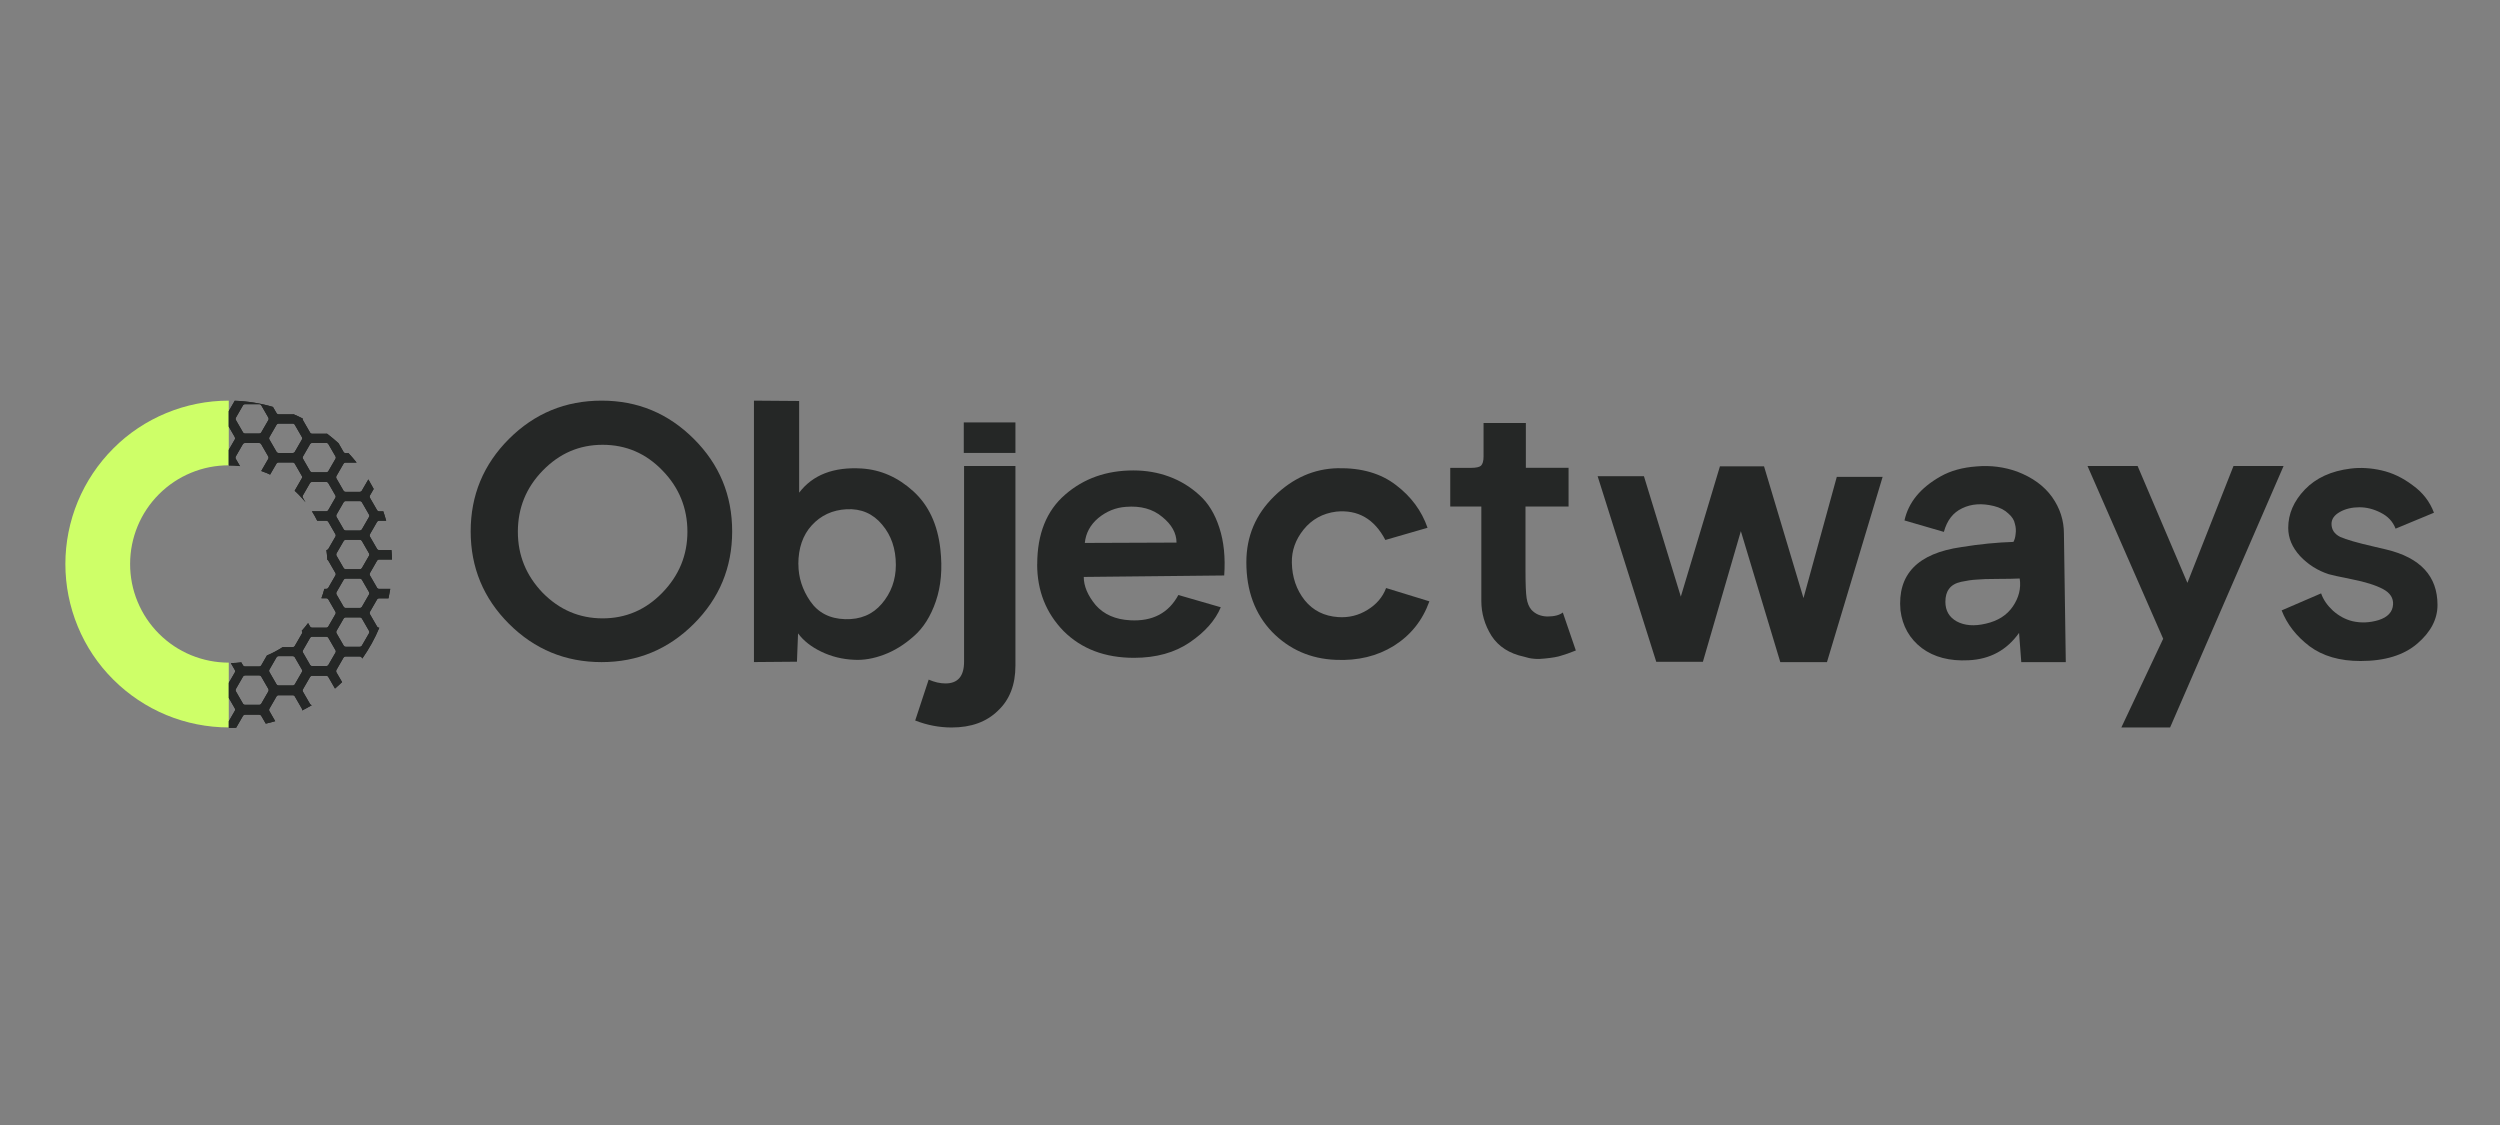 <svg width="200" height="90" viewBox="0 0 200 90" fill="none" xmlns="http://www.w3.org/2000/svg">
<rect x="0" y="0" width="200" height="90" fill="#808080" stroke="none"/>
<g clip-path="url(#clip0_7739_1751)">
<path d="M18.302 32.051C16.582 32.051 14.885 32.39 13.3 33.046C11.715 33.701 10.269 34.663 9.06 35.881C7.847 37.094 6.885 38.536 6.225 40.121C5.569 41.706 5.23 43.407 5.23 45.123C5.23 46.838 5.569 48.539 6.225 50.125C6.88 51.71 7.843 53.155 9.06 54.364C10.274 55.577 11.715 56.54 13.3 57.2C14.885 57.855 16.587 58.194 18.302 58.194V53.011C17.265 53.011 16.238 52.807 15.28 52.412C14.323 52.017 13.453 51.435 12.719 50.701C11.984 49.967 11.403 49.097 11.008 48.14C10.608 47.182 10.409 46.155 10.409 45.118C10.409 44.081 10.613 43.054 11.008 42.096C11.403 41.139 11.984 40.27 12.719 39.535C13.453 38.801 14.323 38.219 15.28 37.824C16.238 37.425 17.265 37.225 18.302 37.225V32.051Z" fill="#CEFF68"/>
<path fill-rule="evenodd" clip-rule="evenodd" d="M18.302 32.051V37.234C18.627 37.234 18.948 37.253 19.269 37.294C19.246 37.294 19.222 37.29 19.199 37.285L18.864 36.713C18.832 36.653 18.832 36.578 18.864 36.513L19.427 35.537C19.464 35.477 19.529 35.44 19.599 35.44H20.724C20.794 35.44 20.859 35.477 20.896 35.537L21.458 36.513C21.491 36.574 21.491 36.648 21.458 36.713L20.901 37.68C21.04 37.727 21.18 37.782 21.319 37.838C21.435 37.889 21.556 37.941 21.672 37.996C21.649 37.987 21.63 37.978 21.607 37.968L22.114 37.094C22.146 37.034 22.216 36.997 22.286 36.997H23.411C23.485 36.997 23.55 37.034 23.583 37.094L24.145 38.071C24.183 38.131 24.183 38.206 24.145 38.266L23.583 39.242C23.583 39.242 23.573 39.252 23.573 39.261C23.68 39.354 23.783 39.451 23.88 39.554C24.085 39.763 24.28 39.977 24.461 40.204C24.452 40.195 24.448 40.186 24.438 40.176L24.234 39.823C24.196 39.763 24.196 39.684 24.234 39.628L24.796 38.652C24.833 38.591 24.898 38.554 24.968 38.554H26.093C26.163 38.554 26.228 38.591 26.265 38.652L26.828 39.628C26.865 39.688 26.865 39.763 26.828 39.823L26.265 40.8C26.233 40.86 26.167 40.902 26.093 40.902H24.968C24.968 40.902 24.959 40.902 24.954 40.902C25.112 41.153 25.261 41.413 25.391 41.683C25.391 41.673 25.382 41.664 25.382 41.659H26.098C26.167 41.659 26.233 41.697 26.27 41.757L26.832 42.733C26.869 42.794 26.869 42.873 26.832 42.933L26.27 43.909C26.237 43.965 26.177 44.002 26.112 44.007C26.149 44.263 26.172 44.523 26.186 44.783C26.219 44.797 26.251 44.825 26.27 44.858L26.832 45.834C26.869 45.894 26.869 45.969 26.832 46.034L26.27 47.01C26.237 47.07 26.172 47.108 26.098 47.108H25.949C25.884 47.363 25.8 47.624 25.707 47.875C25.707 47.87 25.707 47.865 25.712 47.861H26.098C26.167 47.861 26.233 47.898 26.27 47.958L26.832 48.934C26.869 48.995 26.869 49.069 26.832 49.134L26.27 50.111C26.237 50.171 26.172 50.213 26.098 50.213H24.973C24.903 50.213 24.833 50.176 24.801 50.111L24.647 49.846C24.489 50.059 24.317 50.269 24.136 50.469L24.15 50.492C24.187 50.552 24.187 50.631 24.15 50.692L23.587 51.668C23.555 51.728 23.485 51.77 23.416 51.77H22.616C22.216 52.026 21.798 52.254 21.356 52.435L20.905 53.221C20.868 53.281 20.803 53.318 20.733 53.318H19.608C19.538 53.318 19.473 53.281 19.436 53.221L19.302 52.988C19.027 53.025 18.748 53.044 18.469 53.048L18.785 53.597C18.818 53.657 18.818 53.736 18.785 53.797L18.307 54.624V53.048V58.232C18.502 58.232 18.697 58.232 18.892 58.218L19.436 57.274C19.473 57.214 19.538 57.176 19.608 57.176H20.733C20.803 57.176 20.868 57.214 20.905 57.274L21.263 57.892C21.514 57.837 21.765 57.767 22.016 57.693L21.556 56.893C21.519 56.833 21.519 56.758 21.556 56.693L22.119 55.717C22.151 55.656 22.221 55.619 22.291 55.619H23.416C23.49 55.619 23.555 55.656 23.587 55.717L24.15 56.693C24.173 56.735 24.183 56.786 24.173 56.837C24.438 56.702 24.694 56.563 24.945 56.414C24.884 56.405 24.833 56.368 24.801 56.316L24.238 55.34C24.201 55.28 24.201 55.206 24.238 55.14L24.801 54.164C24.838 54.104 24.903 54.062 24.973 54.062H26.098C26.167 54.062 26.233 54.099 26.27 54.164L26.8 55.085C26.995 54.917 27.186 54.745 27.367 54.569L26.916 53.792C26.883 53.732 26.883 53.653 26.916 53.592L27.478 52.616C27.515 52.556 27.581 52.519 27.65 52.519H28.775C28.845 52.519 28.91 52.556 28.947 52.616L28.985 52.681C29.524 51.91 29.984 51.087 30.346 50.218H30.333C30.263 50.218 30.198 50.18 30.161 50.115L29.598 49.139C29.566 49.079 29.566 49 29.598 48.939L30.161 47.963C30.198 47.903 30.263 47.865 30.333 47.865H31.081C31.132 47.614 31.179 47.363 31.221 47.112H30.333C30.263 47.112 30.198 47.075 30.161 47.015L29.598 46.038C29.566 45.978 29.566 45.904 29.598 45.839L30.161 44.862C30.198 44.802 30.263 44.76 30.333 44.76H31.36C31.355 44.509 31.337 44.258 31.318 44.007H30.333C30.263 44.007 30.198 43.97 30.161 43.909L29.598 42.933C29.566 42.873 29.566 42.794 29.598 42.733L30.161 41.757C30.198 41.697 30.263 41.659 30.333 41.659H30.895C30.825 41.404 30.746 41.153 30.663 40.906H30.333C30.263 40.906 30.198 40.869 30.161 40.804L29.598 39.828C29.566 39.767 29.566 39.688 29.598 39.633L29.896 39.117C29.761 38.861 29.617 38.605 29.468 38.354L28.947 39.252C28.91 39.312 28.845 39.349 28.775 39.349H27.65C27.581 39.349 27.515 39.312 27.478 39.252L26.916 38.275C26.883 38.215 26.883 38.141 26.916 38.08L27.478 37.104C27.515 37.043 27.581 37.006 27.65 37.006H28.529C28.324 36.746 28.106 36.495 27.883 36.253H27.655C27.585 36.253 27.52 36.216 27.483 36.156L27.083 35.458C26.786 35.189 26.479 34.933 26.158 34.691C26.14 34.696 26.121 34.7 26.102 34.7H24.977C24.908 34.7 24.838 34.663 24.805 34.603L24.243 33.627C24.215 33.58 24.21 33.529 24.22 33.483C23.978 33.357 23.732 33.245 23.485 33.139C23.467 33.143 23.443 33.148 23.42 33.148H22.295C22.225 33.148 22.16 33.111 22.123 33.05L21.835 32.553C20.84 32.26 19.813 32.097 18.781 32.06L18.302 32.888V32.051ZM20.905 34.584L21.468 33.608C21.5 33.548 21.5 33.469 21.468 33.408L20.905 32.432C20.868 32.371 20.803 32.334 20.733 32.334H19.608C19.538 32.334 19.473 32.371 19.436 32.432L18.874 33.408C18.841 33.469 18.841 33.548 18.874 33.608L19.436 34.584C19.473 34.645 19.538 34.682 19.608 34.682H20.733C20.803 34.682 20.868 34.645 20.905 34.584ZM29.519 41.362L28.957 42.338C28.919 42.399 28.854 42.44 28.785 42.44H27.66C27.59 42.44 27.525 42.403 27.488 42.338L26.925 41.362C26.893 41.301 26.893 41.222 26.925 41.162L27.488 40.186C27.525 40.125 27.59 40.088 27.66 40.088H28.785C28.854 40.088 28.919 40.125 28.957 40.186L29.519 41.162C29.552 41.222 29.552 41.301 29.519 41.362ZM18.302 35.988L18.781 35.161C18.813 35.1 18.813 35.026 18.781 34.961L18.302 34.129V35.988ZM18.785 56.865L18.307 57.697V55.838L18.785 56.67C18.818 56.73 18.818 56.805 18.785 56.87V56.865ZM29.519 50.664L28.957 51.64C28.919 51.7 28.854 51.742 28.785 51.742H27.66C27.59 51.742 27.525 51.705 27.488 51.64L26.925 50.664C26.893 50.603 26.893 50.524 26.925 50.464L27.488 49.488C27.525 49.427 27.59 49.39 27.66 49.39H28.785C28.854 49.39 28.919 49.427 28.957 49.488L29.519 50.464C29.552 50.524 29.552 50.603 29.519 50.664ZM29.519 44.463L28.957 45.439C28.919 45.499 28.854 45.536 28.785 45.536H27.66C27.59 45.536 27.525 45.499 27.488 45.439L26.925 44.463C26.893 44.402 26.893 44.323 26.925 44.263L27.488 43.286C27.525 43.226 27.59 43.184 27.66 43.184H28.785C28.854 43.184 28.919 43.221 28.957 43.286L29.519 44.263C29.552 44.323 29.552 44.402 29.519 44.463ZM29.519 47.563L28.957 48.539C28.919 48.6 28.854 48.637 28.785 48.637H27.66C27.59 48.637 27.525 48.6 27.488 48.539L26.925 47.563C26.893 47.503 26.893 47.428 26.925 47.363L27.488 46.387C27.525 46.327 27.59 46.289 27.66 46.289H28.785C28.854 46.289 28.919 46.327 28.957 46.387L29.519 47.363C29.552 47.424 29.552 47.498 29.519 47.563ZM26.274 37.685L26.837 36.709C26.874 36.648 26.874 36.574 26.837 36.509L26.274 35.533C26.242 35.472 26.177 35.435 26.102 35.435H24.977C24.908 35.435 24.838 35.472 24.805 35.533L24.243 36.509C24.206 36.569 24.206 36.648 24.243 36.709L24.805 37.685C24.843 37.745 24.908 37.782 24.977 37.782H26.102C26.172 37.782 26.237 37.745 26.274 37.685ZM26.274 53.188L26.837 52.212C26.874 52.151 26.874 52.072 26.837 52.012L26.274 51.036C26.242 50.975 26.177 50.938 26.102 50.938H24.977C24.908 50.938 24.838 50.975 24.805 51.036L24.243 52.012C24.206 52.072 24.206 52.151 24.243 52.212L24.805 53.188C24.843 53.248 24.908 53.286 24.977 53.286H26.102C26.172 53.286 26.237 53.248 26.274 53.188ZM23.416 33.887C23.49 33.887 23.555 33.924 23.587 33.989L24.15 34.965C24.187 35.026 24.187 35.105 24.15 35.165L23.587 36.142C23.555 36.202 23.485 36.239 23.416 36.239H22.291C22.221 36.239 22.156 36.202 22.119 36.142L21.556 35.165C21.519 35.105 21.519 35.031 21.556 34.965L22.119 33.989C22.151 33.929 22.221 33.887 22.291 33.887H23.416ZM23.416 54.838C23.49 54.838 23.555 54.801 23.587 54.741L24.15 53.764C24.187 53.704 24.187 53.625 24.15 53.565L23.587 52.588C23.555 52.528 23.485 52.491 23.416 52.491H22.291C22.221 52.491 22.156 52.528 22.119 52.588L21.556 53.565C21.519 53.625 21.519 53.704 21.556 53.764L22.119 54.741C22.151 54.801 22.221 54.838 22.291 54.838H23.416ZM21.468 55.312L20.905 56.289C20.868 56.349 20.803 56.386 20.733 56.386H19.608C19.538 56.386 19.473 56.349 19.436 56.289L18.874 55.312C18.841 55.252 18.841 55.178 18.874 55.112L19.436 54.136C19.473 54.076 19.538 54.034 19.608 54.034H20.733C20.803 54.034 20.868 54.071 20.905 54.136L21.468 55.112C21.5 55.173 21.5 55.247 21.468 55.312Z" fill="#252726"/>
<path fill-rule="evenodd" clip-rule="evenodd" d="M18.302 32.051V37.234C18.627 37.234 18.948 37.253 19.269 37.294C19.246 37.294 19.222 37.29 19.199 37.285L18.864 36.713C18.832 36.653 18.832 36.578 18.864 36.513L19.427 35.537C19.464 35.477 19.529 35.44 19.599 35.44H20.724C20.794 35.44 20.859 35.477 20.896 35.537L21.458 36.513C21.491 36.574 21.491 36.648 21.458 36.713L20.901 37.68C21.04 37.727 21.18 37.782 21.319 37.838C21.435 37.889 21.556 37.941 21.672 37.996C21.649 37.987 21.63 37.978 21.607 37.968L22.114 37.094C22.146 37.034 22.216 36.997 22.286 36.997H23.411C23.485 36.997 23.55 37.034 23.583 37.094L24.145 38.071C24.183 38.131 24.183 38.206 24.145 38.266L23.583 39.242C23.583 39.242 23.573 39.252 23.573 39.261C23.68 39.354 23.783 39.451 23.88 39.554C24.085 39.763 24.28 39.977 24.461 40.204C24.452 40.195 24.448 40.186 24.438 40.176L24.234 39.823C24.196 39.763 24.196 39.684 24.234 39.628L24.796 38.652C24.833 38.591 24.898 38.554 24.968 38.554H26.093C26.163 38.554 26.228 38.591 26.265 38.652L26.828 39.628C26.865 39.688 26.865 39.763 26.828 39.823L26.265 40.8C26.233 40.86 26.167 40.902 26.093 40.902H24.968C24.968 40.902 24.959 40.902 24.954 40.902C25.112 41.153 25.261 41.413 25.391 41.683C25.391 41.673 25.382 41.664 25.382 41.659H26.098C26.167 41.659 26.233 41.697 26.27 41.757L26.832 42.733C26.869 42.794 26.869 42.873 26.832 42.933L26.27 43.909C26.237 43.965 26.177 44.002 26.112 44.007C26.149 44.263 26.172 44.523 26.186 44.783C26.219 44.797 26.251 44.825 26.27 44.858L26.832 45.834C26.869 45.894 26.869 45.969 26.832 46.034L26.27 47.01C26.237 47.07 26.172 47.108 26.098 47.108H25.949C25.884 47.363 25.8 47.624 25.707 47.875C25.707 47.87 25.707 47.865 25.712 47.861H26.098C26.167 47.861 26.233 47.898 26.27 47.958L26.832 48.934C26.869 48.995 26.869 49.069 26.832 49.134L26.27 50.111C26.237 50.171 26.172 50.213 26.098 50.213H24.973C24.903 50.213 24.833 50.176 24.801 50.111L24.647 49.846C24.489 50.059 24.317 50.269 24.136 50.469L24.15 50.492C24.187 50.552 24.187 50.631 24.15 50.692L23.587 51.668C23.555 51.728 23.485 51.77 23.416 51.77H22.616C22.216 52.026 21.798 52.254 21.356 52.435L20.905 53.221C20.868 53.281 20.803 53.318 20.733 53.318H19.608C19.538 53.318 19.473 53.281 19.436 53.221L19.302 52.988C19.027 53.025 18.748 53.044 18.469 53.048L18.785 53.597C18.818 53.657 18.818 53.736 18.785 53.797L18.307 54.624V53.048V58.232C18.502 58.232 18.697 58.232 18.892 58.218L19.436 57.274C19.473 57.214 19.538 57.176 19.608 57.176H20.733C20.803 57.176 20.868 57.214 20.905 57.274L21.263 57.892C21.514 57.837 21.765 57.767 22.016 57.693L21.556 56.893C21.519 56.833 21.519 56.758 21.556 56.693L22.119 55.717C22.151 55.656 22.221 55.619 22.291 55.619H23.416C23.49 55.619 23.555 55.656 23.587 55.717L24.15 56.693C24.173 56.735 24.183 56.786 24.173 56.837C24.438 56.702 24.694 56.563 24.945 56.414C24.884 56.405 24.833 56.368 24.801 56.316L24.238 55.34C24.201 55.28 24.201 55.206 24.238 55.14L24.801 54.164C24.838 54.104 24.903 54.062 24.973 54.062H26.098C26.167 54.062 26.233 54.099 26.27 54.164L26.8 55.085C26.995 54.917 27.186 54.745 27.367 54.569L26.916 53.792C26.883 53.732 26.883 53.653 26.916 53.592L27.478 52.616C27.515 52.556 27.581 52.519 27.65 52.519H28.775C28.845 52.519 28.91 52.556 28.947 52.616L28.985 52.681C29.524 51.91 29.984 51.087 30.346 50.218H30.333C30.263 50.218 30.198 50.18 30.161 50.115L29.598 49.139C29.566 49.079 29.566 49 29.598 48.939L30.161 47.963C30.198 47.903 30.263 47.865 30.333 47.865H31.081C31.132 47.614 31.179 47.363 31.221 47.112H30.333C30.263 47.112 30.198 47.075 30.161 47.015L29.598 46.038C29.566 45.978 29.566 45.904 29.598 45.839L30.161 44.862C30.198 44.802 30.263 44.76 30.333 44.76H31.36C31.355 44.509 31.337 44.258 31.318 44.007H30.333C30.263 44.007 30.198 43.97 30.161 43.909L29.598 42.933C29.566 42.873 29.566 42.794 29.598 42.733L30.161 41.757C30.198 41.697 30.263 41.659 30.333 41.659H30.895C30.825 41.404 30.746 41.153 30.663 40.906H30.333C30.263 40.906 30.198 40.869 30.161 40.804L29.598 39.828C29.566 39.767 29.566 39.688 29.598 39.633L29.896 39.117C29.761 38.861 29.617 38.605 29.468 38.354L28.947 39.252C28.91 39.312 28.845 39.349 28.775 39.349H27.65C27.581 39.349 27.515 39.312 27.478 39.252L26.916 38.275C26.883 38.215 26.883 38.141 26.916 38.08L27.478 37.104C27.515 37.043 27.581 37.006 27.65 37.006H28.529C28.324 36.746 28.106 36.495 27.883 36.253H27.655C27.585 36.253 27.52 36.216 27.483 36.156L27.083 35.458C26.786 35.189 26.479 34.933 26.158 34.691C26.14 34.696 26.121 34.7 26.102 34.7H24.977C24.908 34.7 24.838 34.663 24.805 34.603L24.243 33.627C24.215 33.58 24.21 33.529 24.22 33.483C23.978 33.357 23.732 33.245 23.485 33.139C23.467 33.143 23.443 33.148 23.42 33.148H22.295C22.225 33.148 22.16 33.111 22.123 33.05L21.835 32.553C20.84 32.26 19.813 32.097 18.781 32.06L18.302 32.888V32.051ZM20.905 34.584L21.468 33.608C21.5 33.548 21.5 33.469 21.468 33.408L20.905 32.432C20.868 32.371 20.803 32.334 20.733 32.334H19.608C19.538 32.334 19.473 32.371 19.436 32.432L18.874 33.408C18.841 33.469 18.841 33.548 18.874 33.608L19.436 34.584C19.473 34.645 19.538 34.682 19.608 34.682H20.733C20.803 34.682 20.868 34.645 20.905 34.584ZM29.519 41.362L28.957 42.338C28.919 42.399 28.854 42.44 28.785 42.44H27.66C27.59 42.44 27.525 42.403 27.488 42.338L26.925 41.362C26.893 41.301 26.893 41.222 26.925 41.162L27.488 40.186C27.525 40.125 27.59 40.088 27.66 40.088H28.785C28.854 40.088 28.919 40.125 28.957 40.186L29.519 41.162C29.552 41.222 29.552 41.301 29.519 41.362ZM18.302 35.988L18.781 35.161C18.813 35.1 18.813 35.026 18.781 34.961L18.302 34.129V35.988ZM18.785 56.865L18.307 57.697V55.838L18.785 56.67C18.818 56.73 18.818 56.805 18.785 56.87V56.865ZM29.519 50.664L28.957 51.64C28.919 51.7 28.854 51.742 28.785 51.742H27.66C27.59 51.742 27.525 51.705 27.488 51.64L26.925 50.664C26.893 50.603 26.893 50.524 26.925 50.464L27.488 49.488C27.525 49.427 27.59 49.39 27.66 49.39H28.785C28.854 49.39 28.919 49.427 28.957 49.488L29.519 50.464C29.552 50.524 29.552 50.603 29.519 50.664ZM29.519 44.463L28.957 45.439C28.919 45.499 28.854 45.536 28.785 45.536H27.66C27.59 45.536 27.525 45.499 27.488 45.439L26.925 44.463C26.893 44.402 26.893 44.323 26.925 44.263L27.488 43.286C27.525 43.226 27.59 43.184 27.66 43.184H28.785C28.854 43.184 28.919 43.221 28.957 43.286L29.519 44.263C29.552 44.323 29.552 44.402 29.519 44.463ZM29.519 47.563L28.957 48.539C28.919 48.6 28.854 48.637 28.785 48.637H27.66C27.59 48.637 27.525 48.6 27.488 48.539L26.925 47.563C26.893 47.503 26.893 47.428 26.925 47.363L27.488 46.387C27.525 46.327 27.59 46.289 27.66 46.289H28.785C28.854 46.289 28.919 46.327 28.957 46.387L29.519 47.363C29.552 47.424 29.552 47.498 29.519 47.563ZM26.274 37.685L26.837 36.709C26.874 36.648 26.874 36.574 26.837 36.509L26.274 35.533C26.242 35.472 26.177 35.435 26.102 35.435H24.977C24.908 35.435 24.838 35.472 24.805 35.533L24.243 36.509C24.206 36.569 24.206 36.648 24.243 36.709L24.805 37.685C24.843 37.745 24.908 37.782 24.977 37.782H26.102C26.172 37.782 26.237 37.745 26.274 37.685ZM26.274 53.188L26.837 52.212C26.874 52.151 26.874 52.072 26.837 52.012L26.274 51.036C26.242 50.975 26.177 50.938 26.102 50.938H24.977C24.908 50.938 24.838 50.975 24.805 51.036L24.243 52.012C24.206 52.072 24.206 52.151 24.243 52.212L24.805 53.188C24.843 53.248 24.908 53.286 24.977 53.286H26.102C26.172 53.286 26.237 53.248 26.274 53.188ZM23.416 33.887C23.49 33.887 23.555 33.924 23.587 33.989L24.15 34.965C24.187 35.026 24.187 35.105 24.15 35.165L23.587 36.142C23.555 36.202 23.485 36.239 23.416 36.239H22.291C22.221 36.239 22.156 36.202 22.119 36.142L21.556 35.165C21.519 35.105 21.519 35.031 21.556 34.965L22.119 33.989C22.151 33.929 22.221 33.887 22.291 33.887H23.416ZM23.416 54.838C23.49 54.838 23.555 54.801 23.587 54.741L24.15 53.764C24.187 53.704 24.187 53.625 24.15 53.565L23.587 52.588C23.555 52.528 23.485 52.491 23.416 52.491H22.291C22.221 52.491 22.156 52.528 22.119 52.588L21.556 53.565C21.519 53.625 21.519 53.704 21.556 53.764L22.119 54.741C22.151 54.801 22.221 54.838 22.291 54.838H23.416ZM21.468 55.312L20.905 56.289C20.868 56.349 20.803 56.386 20.733 56.386H19.608C19.538 56.386 19.473 56.349 19.436 56.289L18.874 55.312C18.841 55.252 18.841 55.178 18.874 55.112L19.436 54.136C19.473 54.076 19.538 54.034 19.608 54.034H20.733C20.803 54.034 20.868 54.071 20.905 54.136L21.468 55.112C21.5 55.173 21.5 55.247 21.468 55.312Z" fill="#252726"/>
<path d="M48.127 52.969C45.231 52.969 42.763 51.947 40.718 49.906C38.677 47.865 37.654 45.402 37.654 42.51C37.654 39.619 38.677 37.155 40.718 35.114C42.763 33.074 45.231 32.051 48.127 32.051C51.023 32.051 53.464 33.074 55.509 35.114C57.555 37.155 58.573 39.619 58.573 42.51C58.573 45.402 57.55 47.865 55.509 49.906C53.464 51.947 51.005 52.969 48.127 52.969ZM43.414 47.424C44.757 48.786 46.356 49.469 48.211 49.469C50.066 49.469 51.656 48.786 52.98 47.424C54.324 46.043 54.993 44.416 54.993 42.538C54.993 40.66 54.333 39.014 53.008 37.652C51.684 36.272 50.084 35.584 48.211 35.584C46.338 35.584 44.757 36.272 43.414 37.652C42.089 39.014 41.429 40.641 41.429 42.538C41.429 44.435 42.093 46.043 43.414 47.424Z" fill="#252726"/>
<path d="M191.644 42.287C191.43 41.729 191.035 41.301 190.454 41.013C189.896 40.725 189.324 40.581 188.748 40.581C188.171 40.581 187.627 40.706 187.186 40.958C186.744 41.209 186.521 41.525 186.521 41.91C186.521 42.375 186.753 42.719 187.214 42.952C187.678 43.161 188.585 43.426 189.933 43.733C190.356 43.83 190.686 43.905 190.919 43.965C193.638 44.621 195 46.099 195 48.395C195 49.534 194.461 50.566 193.382 51.491C192.304 52.416 190.788 52.881 188.841 52.881C187.181 52.881 185.819 52.486 184.759 51.696C183.699 50.887 182.955 49.929 182.532 48.832L185.689 47.47C185.861 47.972 186.182 48.432 186.642 48.86C187.121 49.283 187.646 49.562 188.204 49.697C188.878 49.85 189.575 49.822 190.286 49.609C191.016 49.376 191.407 48.962 191.444 48.367C191.481 47.847 191.211 47.428 190.635 47.122C190.054 46.815 189.226 46.554 188.148 46.341C187.088 46.127 186.47 45.992 186.298 45.936C185.41 45.648 184.648 45.164 184.011 44.49C183.374 43.798 183.058 43.045 183.058 42.231C183.058 41.111 183.499 40.093 184.387 39.163C185.275 38.238 186.498 37.676 188.06 37.485C188.85 37.387 189.673 37.438 190.519 37.629C191.388 37.824 192.216 38.219 193.01 38.819C193.819 39.396 194.386 40.13 194.716 41.018L191.648 42.292L191.644 42.287Z" fill="#252726"/>
<path d="M169.707 58.199L173.054 51.101L167.001 37.281H171.009L174.992 46.629L178.679 37.281H182.686L173.607 58.199H169.698H169.707Z" fill="#252726"/>
<path d="M157.481 52.821C155.97 52.9 154.724 52.574 153.743 51.845C152.763 51.096 152.196 50.087 152.037 48.828C151.782 45.946 153.413 44.263 156.923 43.765C158.378 43.528 159.759 43.393 161.074 43.352C161.172 43.175 161.232 42.956 161.251 42.701C161.288 42.445 161.27 42.18 161.191 41.901C161.135 41.604 160.958 41.329 160.661 41.074C160.368 40.8 159.987 40.6 159.512 40.483C158.55 40.246 157.704 40.307 156.979 40.66C156.254 40.995 155.761 41.627 155.51 42.552L152.358 41.636C152.674 40.195 153.632 39.024 155.245 38.113C156.049 37.657 157.011 37.392 158.132 37.313C159.252 37.215 160.331 37.355 161.372 37.727C162.608 38.201 163.538 38.88 164.17 39.767C164.798 40.655 165.114 41.632 165.114 42.696L165.263 52.969H161.702L161.525 50.631C160.544 52.012 159.201 52.742 157.49 52.821H157.481ZM158.866 49.892C159.829 49.674 160.544 49.218 161.019 48.53C161.507 47.819 161.697 47.07 161.576 46.28C161.163 46.299 160.577 46.313 159.81 46.313C159.043 46.313 158.504 46.331 158.132 46.368C157.76 46.387 157.346 46.447 156.895 46.545C156.444 46.643 156.119 46.833 155.924 47.108C155.728 47.363 155.631 47.707 155.631 48.144C155.631 48.855 155.933 49.376 156.542 49.715C157.17 50.05 157.946 50.111 158.866 49.892Z" fill="#252726"/>
<path d="M146.933 38.15H150.61L146.157 52.969H142.424L139.268 42.492L136.232 52.942H132.5L127.809 38.094H131.514L134.466 47.73L137.594 37.308H141.123L144.279 47.847L146.943 38.15H146.933Z" fill="#252726"/>
<path d="M126.061 52.04C125.578 52.235 125.192 52.37 124.904 52.449C124.634 52.547 124.202 52.621 123.602 52.681C123.002 52.76 122.445 52.709 121.924 52.537C120.748 52.286 119.879 51.728 119.316 50.859C118.777 49.99 118.507 49.065 118.507 48.079V40.525H116.02V37.429H117.671C118.075 37.429 118.345 37.373 118.479 37.257C118.614 37.122 118.684 36.881 118.684 36.532V33.84H122.068V37.425H125.485V40.521H122.04V45.676C122.04 46.717 122.068 47.442 122.129 47.847C122.189 48.233 122.31 48.539 122.505 48.772C122.817 49.12 123.24 49.302 123.779 49.32C124.341 49.32 124.755 49.214 125.025 49L126.066 52.035L126.061 52.04Z" fill="#252726"/>
<path d="M106.9 40.93C105.826 41.065 104.952 41.543 104.287 42.366C103.641 43.17 103.33 44.049 103.348 45.007C103.367 46.173 103.711 47.177 104.375 48.019C105.04 48.842 105.928 49.288 107.044 49.367C107.904 49.427 108.685 49.232 109.391 48.795C110.116 48.353 110.614 47.772 110.888 47.043L114.351 48.107C113.803 49.636 112.855 50.822 111.506 51.668C110.177 52.491 108.629 52.867 106.867 52.788C104.854 52.709 103.148 51.965 101.763 50.548C100.392 49.111 99.708 47.256 99.708 44.979C99.708 42.91 100.452 41.148 101.94 39.698C103.427 38.243 105.119 37.499 107.016 37.457C108.912 37.42 110.47 37.871 111.678 38.805C112.892 39.726 113.733 40.865 114.203 42.222L110.828 43.198C109.949 41.515 108.638 40.758 106.895 40.93H106.9Z" fill="#252726"/>
<path d="M82.978 45.141C82.978 42.715 83.722 40.855 85.214 39.568C86.701 38.275 88.519 37.634 90.667 37.634C91.68 37.634 92.633 37.797 93.525 38.127C94.423 38.457 95.227 38.945 95.943 39.6C96.659 40.237 97.193 41.111 97.551 42.227C97.909 43.324 98.039 44.597 97.937 46.038L86.701 46.155C86.701 46.885 87.017 47.638 87.654 48.409C88.314 49.158 89.235 49.562 90.425 49.623C92.21 49.72 93.493 49.041 94.269 47.6L97.663 48.581C97.226 49.623 96.403 50.557 95.19 51.384C93.981 52.212 92.489 52.626 90.722 52.626C88.398 52.626 86.52 51.914 85.088 50.487C83.68 49.041 82.973 47.261 82.973 45.141H82.978ZM86.79 43.435L94.121 43.407C94.121 42.659 93.744 41.971 92.986 41.357C92.233 40.721 91.257 40.451 90.067 40.548C89.253 40.604 88.514 40.906 87.859 41.446C87.222 41.985 86.864 42.65 86.785 43.435H86.79Z" fill="#252726"/>
<path d="M63.932 39.414C65.02 37.987 66.689 37.341 68.944 37.48C70.464 37.578 71.84 38.187 73.062 39.298C74.29 40.414 75.01 41.957 75.229 43.928C75.405 45.495 75.284 46.88 74.871 48.093C74.457 49.306 73.862 50.245 73.09 50.91C72.342 51.575 71.552 52.063 70.719 52.374C69.892 52.686 69.097 52.825 68.349 52.784C67.4 52.746 66.522 52.528 65.708 52.137C64.899 51.747 64.276 51.259 63.844 50.668L63.756 52.937L60.316 52.965V32.051L63.932 32.079V39.414ZM63.872 45.137C63.872 46.192 64.188 47.177 64.82 48.098C65.453 49.018 66.382 49.497 67.605 49.534C68.832 49.571 69.808 49.162 70.543 48.302C71.291 47.424 71.668 46.387 71.668 45.197C71.668 43.905 71.301 42.831 70.571 41.971C69.841 41.092 68.893 40.679 67.726 40.739C66.596 40.8 65.671 41.227 64.937 42.031C64.225 42.812 63.867 43.849 63.867 45.141L63.872 45.137Z" fill="#252726"/>
<path d="M76.13 58.199C75.14 58.199 74.169 58.013 73.216 57.641L74.294 54.369C74.759 54.573 75.21 54.675 75.638 54.675C76.628 54.675 77.125 54.099 77.125 52.942V37.281H81.235V53.248C81.235 54.778 80.77 55.982 79.835 56.856C78.92 57.753 77.688 58.199 76.13 58.199Z" fill="#252726"/>
<path d="M81.235 33.794H77.102V36.234H81.235V33.794Z" fill="#252726"/>
</g>
<defs>
<clipPath id="clip0_7739_1751">
<rect width="189.77" height="26.148" fill="white" transform="translate(5.23 32.051)"/>
</clipPath>
</defs>
</svg>
